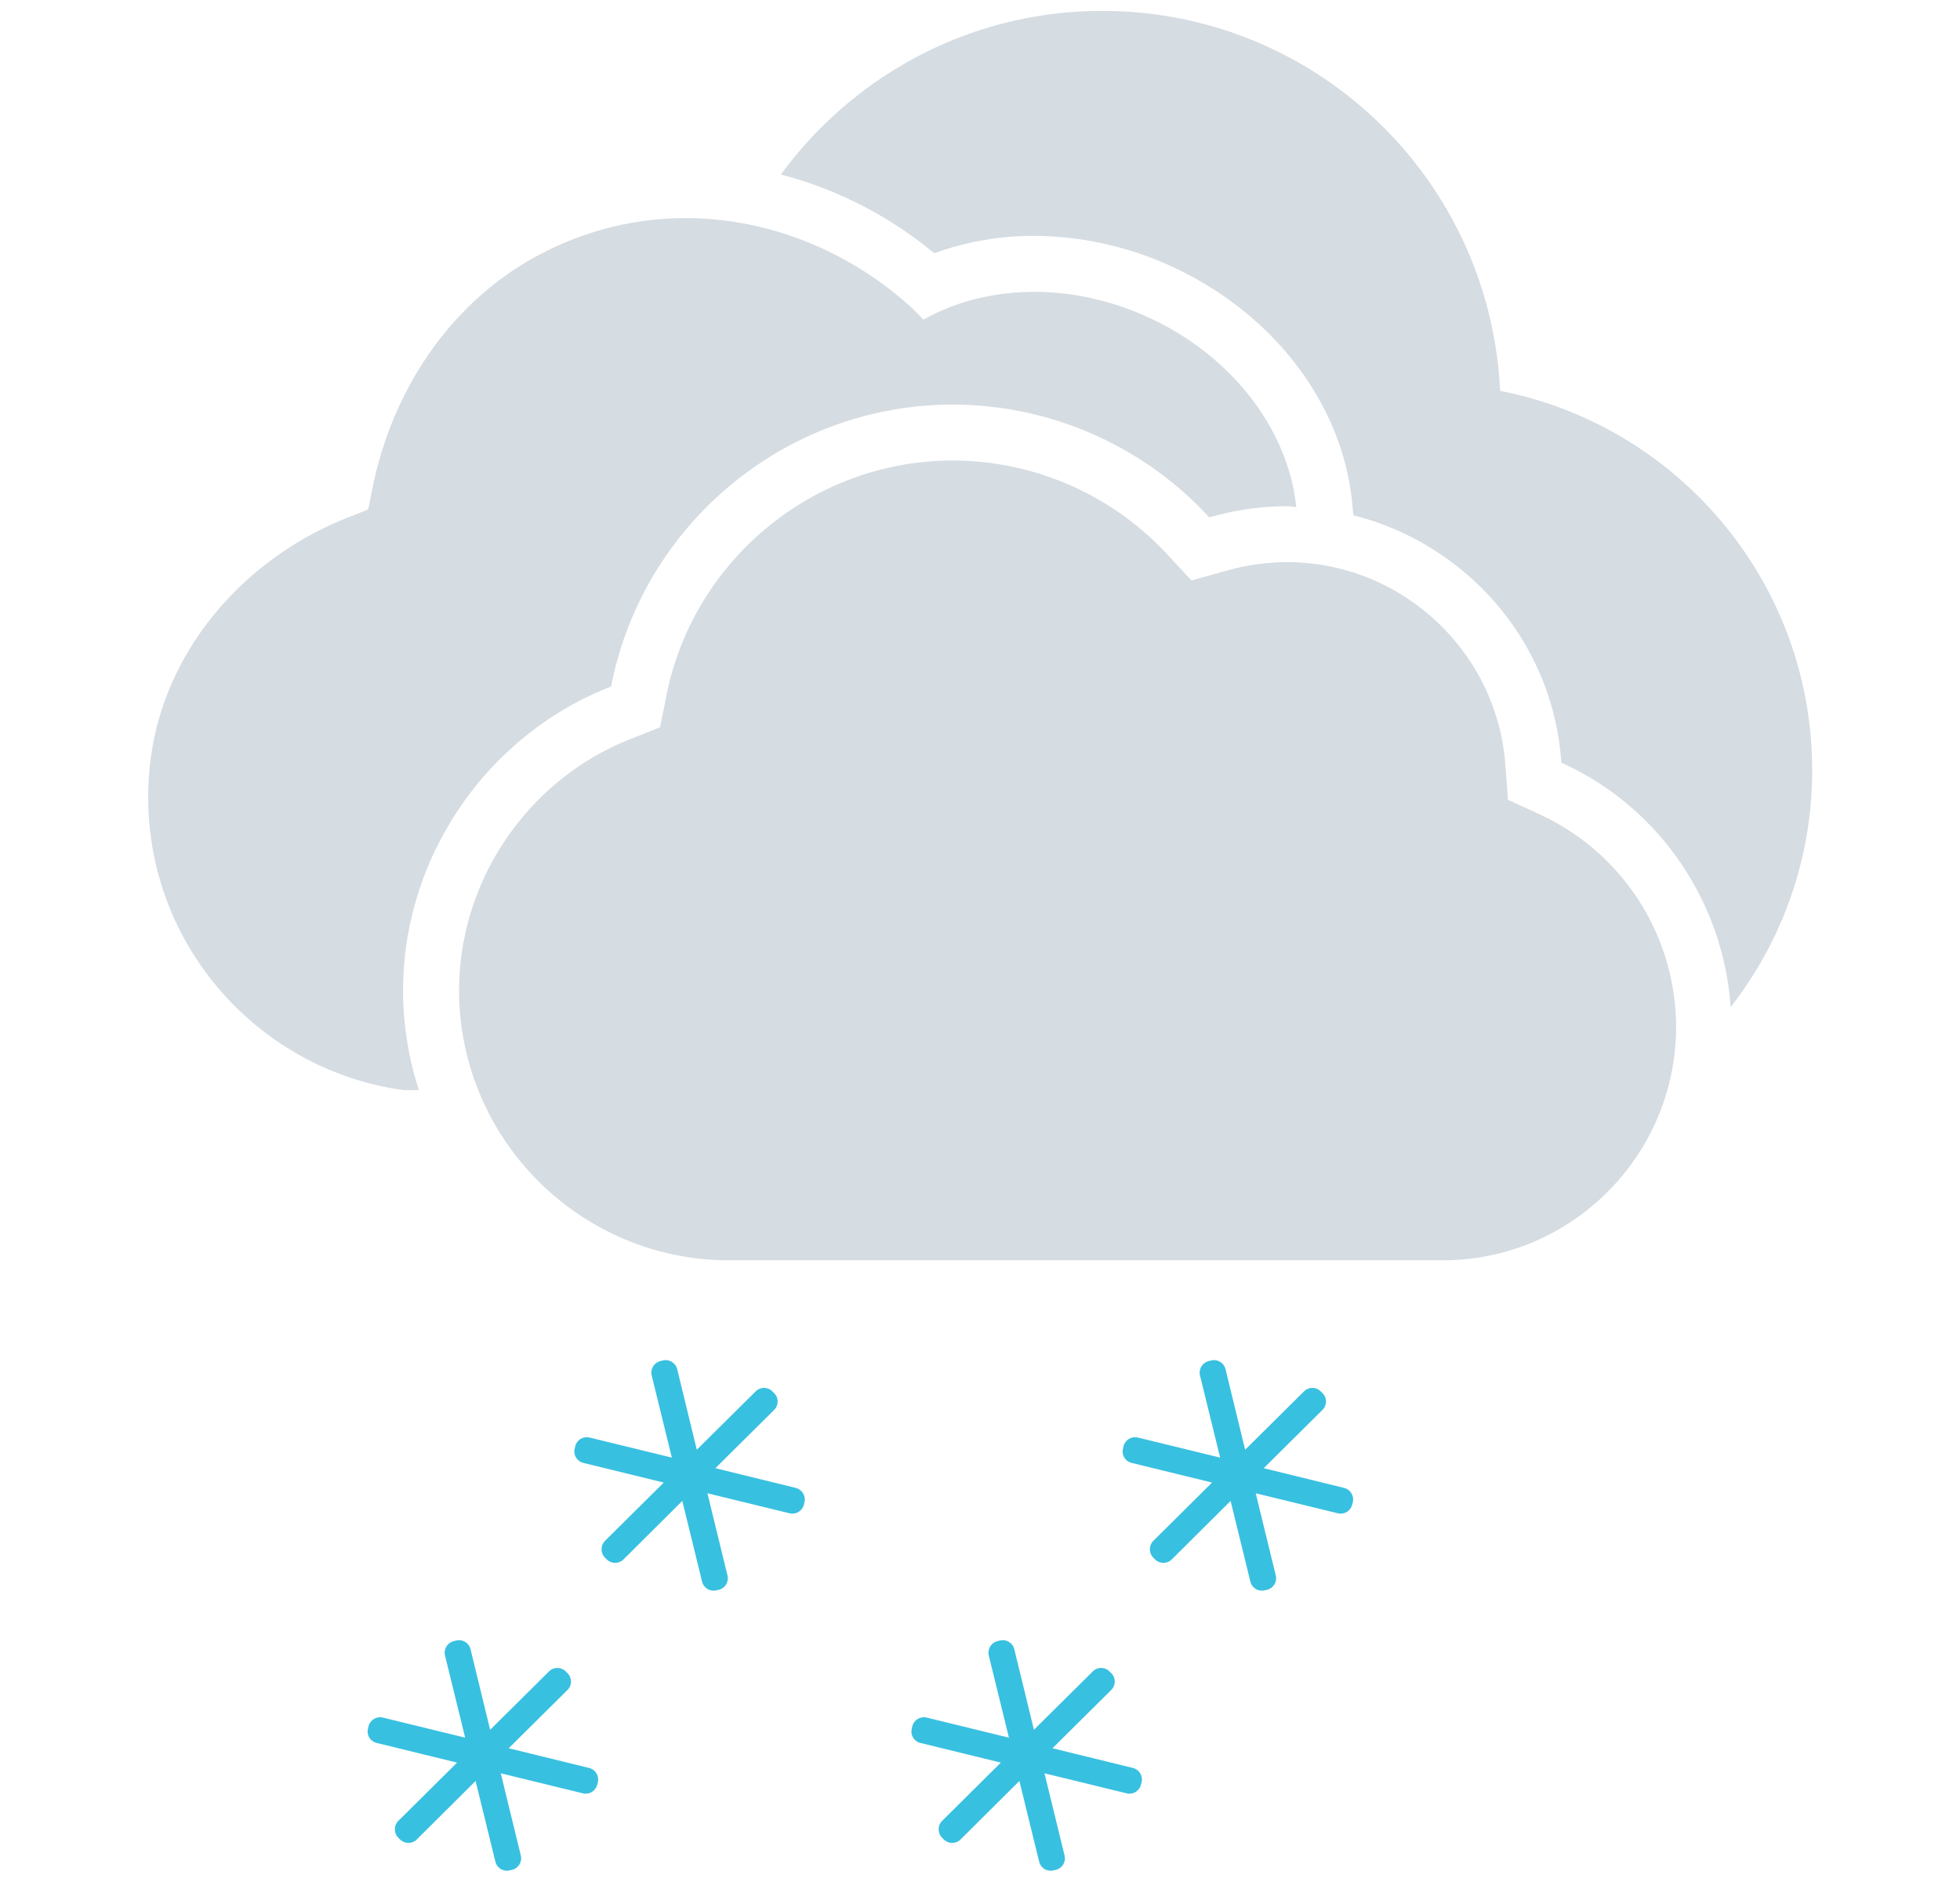 <svg xmlns="http://www.w3.org/2000/svg" width="55" height="53"><g fill="none" fill-rule="evenodd"><path d="M0-2h55v55H0z"/><path fill="#D5DCE2" d="M43.213 22.852a6.575 6.575 0 0 1 3.82 5.953c0 3.614-2.937 6.554-6.546 6.554H20.46c-4.177 0-7.577-3.4-7.577-7.576 0-3.076 1.925-5.905 4.79-7.04l.85-.338.178-.894c.765-3.819 4.145-6.59 8.033-6.59 2.271 0 4.46.953 6.004 2.615l.697.75.987-.276a6.286 6.286 0 0 1 1.698-.238c3.197 0 5.885 2.494 6.121 5.677l.073.989.9.414zm-1.119-11.886c4.99.977 8.757 5.369 8.758 10.644 0 2.508-.859 4.81-2.288 6.647-.202-2.941-1.985-5.586-4.692-6.833l-.059-.027-.005-.064c-.249-3.359-2.68-6.081-5.829-6.875l-.04-.392c-.283-2.754-2.213-5.274-5.039-6.58a9.344 9.344 0 0 0-3.878-.868 8.13 8.13 0 0 0-2.806.487 11.163 11.163 0 0 0-4.303-2.209c2.036-2.778 5.312-4.59 9.021-4.59 6 0 10.882 4.728 11.16 10.66zM11.311 27.783c0 .977.157 1.917.443 2.801h-.43c-4.318-.593-7.587-4.511-7.12-9.08.322-3.165 2.582-5.803 5.538-6.976l.533-.211a.114.114 0 0 0 .071-.085l.107-.536c.546-2.727 2.168-5.193 4.616-6.514C18.655 5.246 22.756 6.1 25.523 8.58c.14.124.263.258.39.389 1.727-.977 4.107-1.081 6.33-.056 2.396 1.107 3.917 3.206 4.132 5.314-.086-.004-.168-.025-.254-.025-.707 0-1.422.1-2.123.296l-.064.018-.046-.05a9.8 9.8 0 0 0-7.154-3.115c-4.637 0-8.663 3.301-9.574 7.852l-.012.058-.055.022c-3.459 1.37-5.782 4.786-5.782 8.5z"/><g><path d="M0-2h55v55H0z"/><path fill="#38C0E0" d="M22.33 41.745a.337.337 0 0 1 .245.404l-.017.064a.333.333 0 0 1-.402.244l-2.305-.562.563 2.306a.332.332 0 0 1-.247.403l-.064.014a.332.332 0 0 1-.402-.244l-.555-2.264-1.651 1.642a.334.334 0 0 1-.471-.003l-.048-.047a.338.338 0 0 1 .003-.473l1.647-1.634-2.254-.551a.33.33 0 0 1-.245-.403l.014-.064a.337.337 0 0 1 .405-.245l2.307.563-.566-2.306a.336.336 0 0 1 .247-.403l.064-.016a.335.335 0 0 1 .405.244l.55 2.26 1.653-1.638a.331.331 0 0 1 .47.003l.048.047c.131.13.128.34 0 .47l-1.65 1.636 2.256.553zm-5.799 7.857a.336.336 0 0 1 .245.404l-.017.064a.333.333 0 0 1-.402.244l-2.305-.562.563 2.306a.334.334 0 0 1-.248.403l-.064.014a.332.332 0 0 1-.402-.244l-.555-2.264-1.651 1.642a.334.334 0 0 1-.471-.003l-.048-.047a.338.338 0 0 1 .003-.473l1.647-1.634-2.254-.551a.33.33 0 0 1-.245-.403l.014-.064a.337.337 0 0 1 .405-.245l2.307.563-.566-2.306a.337.337 0 0 1 .248-.403l.064-.016a.335.335 0 0 1 .405.244l.55 2.26 1.653-1.638a.331.331 0 0 1 .47.003l.048.047c.131.13.128.34 0 .47l-1.65 1.636 2.256.553zm15.259 0a.334.334 0 0 1 .244.404l-.017.064a.333.333 0 0 1-.402.244l-2.305-.562.563 2.306a.332.332 0 0 1-.247.403l-.064.014a.332.332 0 0 1-.402-.244l-.555-2.264-1.651 1.642a.334.334 0 0 1-.471-.003l-.048-.047a.338.338 0 0 1 .003-.473l1.647-1.634-2.254-.551a.33.33 0 0 1-.245-.403l.014-.064a.337.337 0 0 1 .405-.245l2.307.563-.566-2.306a.337.337 0 0 1 .248-.403l.064-.016a.335.335 0 0 1 .405.244l.55 2.26 1.653-1.638a.331.331 0 0 1 .47.003l.048.047c.131.13.128.34 0 .47l-1.65 1.636 2.256.553zm5.927-7.857a.335.335 0 0 1 .244.404l-.017.064a.333.333 0 0 1-.402.244l-2.305-.562.563 2.306a.332.332 0 0 1-.247.403l-.064.014a.332.332 0 0 1-.402-.244l-.555-2.264-1.651 1.642a.334.334 0 0 1-.471-.003l-.048-.047a.338.338 0 0 1 .003-.473l1.647-1.634-2.254-.551a.33.33 0 0 1-.245-.403l.014-.064a.337.337 0 0 1 .405-.245l2.307.563-.566-2.306a.337.337 0 0 1 .248-.403l.064-.016a.335.335 0 0 1 .405.244l.55 2.26 1.653-1.638a.331.331 0 0 1 .47.003l.048.047c.131.13.128.34 0 .47l-1.65 1.636 2.256.553z"/></g></g></svg>
